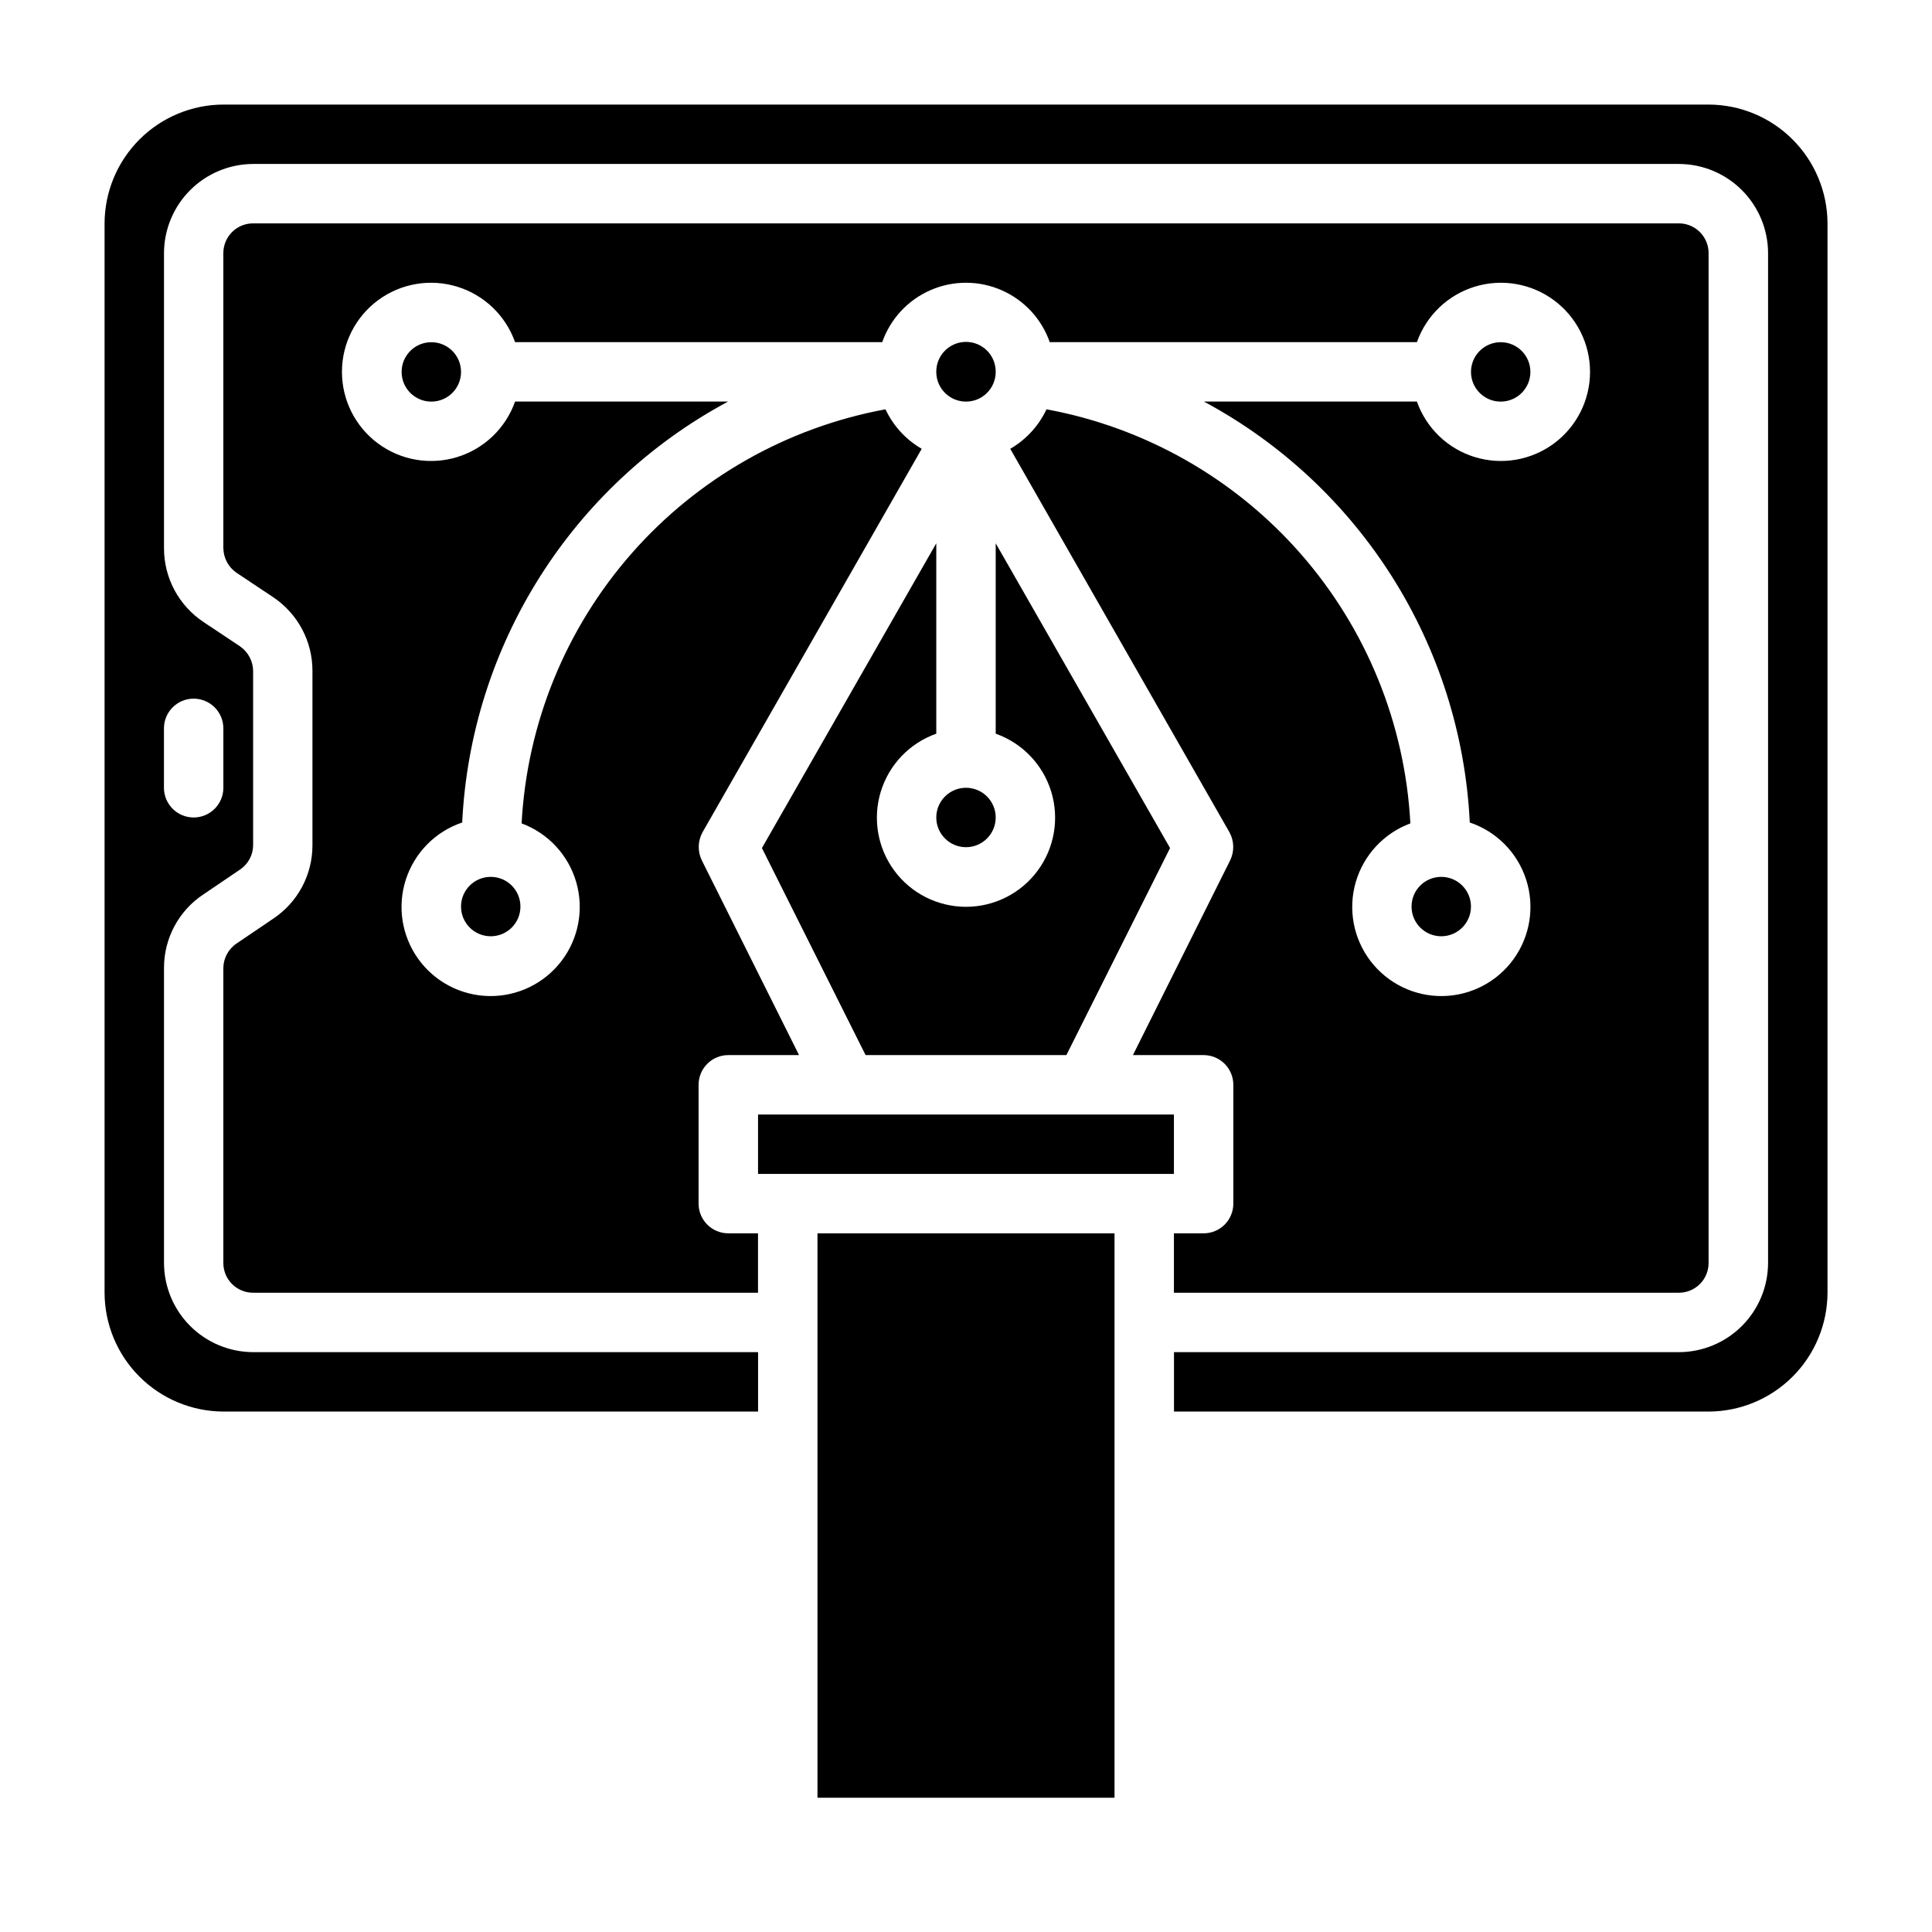 <?xml version="1.0" encoding="UTF-8"?>
<!-- Uploaded to: SVG Repo, www.svgrepo.com, Generator: SVG Repo Mixer Tools -->
<svg fill="#000000" width="800px" height="800px" version="1.1" viewBox="144 144 512 512" xmlns="http://www.w3.org/2000/svg">
 <g>
  <path d="m360.64 470.85h78.719v149.57h-78.719z"/>
  <path d="m400 250.43c4.316 0 7.828-3.477 7.871-7.793v-0.156c0-4.348-3.523-7.875-7.871-7.875s-7.875 3.527-7.875 7.875v0.156c0.043 4.316 3.555 7.793 7.875 7.793z"/>
  <path d="m407.87 360.64c0 4.348-3.523 7.875-7.871 7.875s-7.875-3.527-7.875-7.875c0-4.348 3.527-7.871 7.875-7.871s7.871 3.523 7.871 7.871"/>
  <path d="m344.89 439.36h110.21v15.742h-110.21z"/>
  <path d="m337.02 423.61h18.734l-25.742-51.562v0.004c-1.172-2.371-1.109-5.164 0.156-7.481l58.094-101.63h0.004c-4.195-2.43-7.547-6.082-9.605-10.469-26.059 4.805-49.746 18.242-67.238 38.148-17.496 19.91-27.777 45.125-29.191 71.586 7.019 2.606 12.391 8.383 14.477 15.574 2.082 7.191 0.633 14.945-3.91 20.898s-11.641 9.398-19.129 9.289c-7.488-0.113-14.477-3.769-18.84-9.855-4.363-6.09-5.578-13.883-3.281-21.008 2.301-7.129 7.84-12.742 14.938-15.133 2.281-46.969 29.023-89.305 70.457-111.55h-56.445c-2.496 7.059-8.191 12.52-15.352 14.711-7.16 2.191-14.938 0.855-20.957-3.598-6.019-4.453-9.57-11.496-9.57-18.984 0-7.488 3.551-14.535 9.57-18.988 6.019-4.453 13.797-5.785 20.957-3.594 7.16 2.191 12.855 7.648 15.352 14.711h97.301c2.16-6.176 6.797-11.172 12.793-13.785 5.996-2.617 12.812-2.617 18.809 0 5.996 2.613 10.633 7.609 12.797 13.785h97.297c2.496-7.062 8.191-12.52 15.352-14.711 7.16-2.191 14.938-0.859 20.957 3.594 6.019 4.453 9.574 11.5 9.574 18.988 0 7.488-3.555 14.531-9.574 18.984-6.019 4.453-13.797 5.789-20.957 3.598s-12.855-7.652-15.352-14.711h-56.441c41.434 22.242 68.172 64.578 70.453 111.55 7.098 2.391 12.641 8.004 14.938 15.133 2.301 7.125 1.082 14.918-3.281 21.008-4.363 6.086-11.352 9.742-18.84 9.855-7.488 0.109-14.586-3.336-19.129-9.289-4.543-5.953-5.992-13.707-3.91-20.898 2.086-7.191 7.457-12.969 14.48-15.574-1.418-26.461-11.699-51.676-29.191-71.586-17.496-19.906-41.18-33.344-67.242-38.148-2.059 4.387-5.41 8.039-9.605 10.469l58.098 101.63c1.27 2.316 1.328 5.109 0.156 7.481l-25.742 51.559h18.738c2.086 0 4.09 0.832 5.566 2.309 1.473 1.477 2.305 3.477 2.305 5.566v31.488c0 2.086-0.832 4.09-2.305 5.566-1.477 1.473-3.481 2.305-5.566 2.305h-7.875v15.742h133.82c2.09 0 4.09-0.828 5.566-2.305 1.477-1.477 2.309-3.481 2.309-5.566v-267.65c0-2.09-0.832-4.09-2.309-5.566-1.477-1.477-3.477-2.305-5.566-2.305h-377.86c-4.348 0-7.871 3.523-7.871 7.871v78.168c0.027 2.609 1.316 5.047 3.461 6.535l9.684 6.453c6.562 4.359 10.496 11.723 10.469 19.602v46.133c0.031 7.898-3.938 15.273-10.547 19.602l-9.523 6.453c-2.191 1.457-3.519 3.902-3.543 6.535v78.168c0 2.086 0.828 4.09 2.305 5.566 1.477 1.477 3.477 2.305 5.566 2.305h133.82v-15.742h-7.871c-4.348 0-7.875-3.523-7.875-7.871v-31.488c0-4.348 3.527-7.875 7.875-7.875z"/>
  <path d="m281.92 384.25c0 4.348-3.523 7.871-7.871 7.871s-7.871-3.523-7.871-7.871 3.523-7.871 7.871-7.871 7.871 3.523 7.871 7.871"/>
  <path d="m373.39 423.61h53.215l27.473-54.867-46.207-80.766v50.461-0.004c7.059 2.496 12.516 8.195 14.711 15.355 2.191 7.16 0.855 14.938-3.598 20.957s-11.496 9.57-18.984 9.57-14.535-3.551-18.988-9.57-5.785-13.797-3.594-20.957c2.191-7.16 7.648-12.859 14.707-15.355v-50.457l-46.207 80.766z"/>
  <path d="m266.18 242.56c0 4.348-3.527 7.871-7.875 7.871-4.348 0-7.871-3.523-7.871-7.871s3.523-7.871 7.871-7.871c4.348 0 7.875 3.523 7.875 7.871"/>
  <path d="m533.82 384.25c0 4.348-3.527 7.871-7.875 7.871-4.348 0-7.871-3.523-7.871-7.871s3.523-7.871 7.871-7.871c4.348 0 7.875 3.523 7.875 7.871"/>
  <path d="m549.57 242.56c0 4.348-3.523 7.871-7.871 7.871-4.348 0-7.871-3.523-7.871-7.871s3.523-7.871 7.871-7.871c4.348 0 7.871 3.523 7.871 7.871"/>
  <path d="m596.8 171.71h-393.6c-8.344 0.023-16.34 3.348-22.238 9.25-5.902 5.898-9.227 13.895-9.25 22.238v283.39c0.023 8.344 3.348 16.34 9.25 22.238 5.898 5.898 13.895 9.227 22.238 9.25h141.7v-15.742h-133.82c-6.258-0.02-12.254-2.516-16.68-6.938-4.426-4.426-6.918-10.422-6.938-16.68v-78.168c-0.027-7.898 3.941-15.277 10.551-19.602l9.645-6.535h-0.004c2.141-1.453 3.422-3.867 3.426-6.453v-46.133c-0.027-2.609-1.32-5.043-3.465-6.531l-9.684-6.453v-0.004c-6.562-4.359-10.496-11.723-10.469-19.602v-78.168c0.02-6.258 2.512-12.254 6.938-16.68s10.422-6.918 16.68-6.938h377.86c6.258 0.02 12.254 2.512 16.68 6.938s6.918 10.422 6.938 16.68v267.65c-0.02 6.258-2.512 12.254-6.938 16.68-4.426 4.422-10.422 6.918-16.68 6.938h-133.82v15.742h141.7c8.344-0.023 16.336-3.352 22.234-9.25 5.902-5.898 9.227-13.895 9.254-22.238v-283.39c-0.027-8.344-3.352-16.34-9.254-22.238-5.898-5.902-13.891-9.227-22.234-9.25zm-401.48 157.44c2.09 0 4.09 0.832 5.566 2.309 1.477 1.477 2.309 3.477 2.309 5.566v15.742c0 4.348-3.527 7.871-7.875 7.871-4.348 0-7.871-3.523-7.871-7.871v-15.742c0-4.348 3.523-7.875 7.871-7.875z"/>
 </g>
</svg>